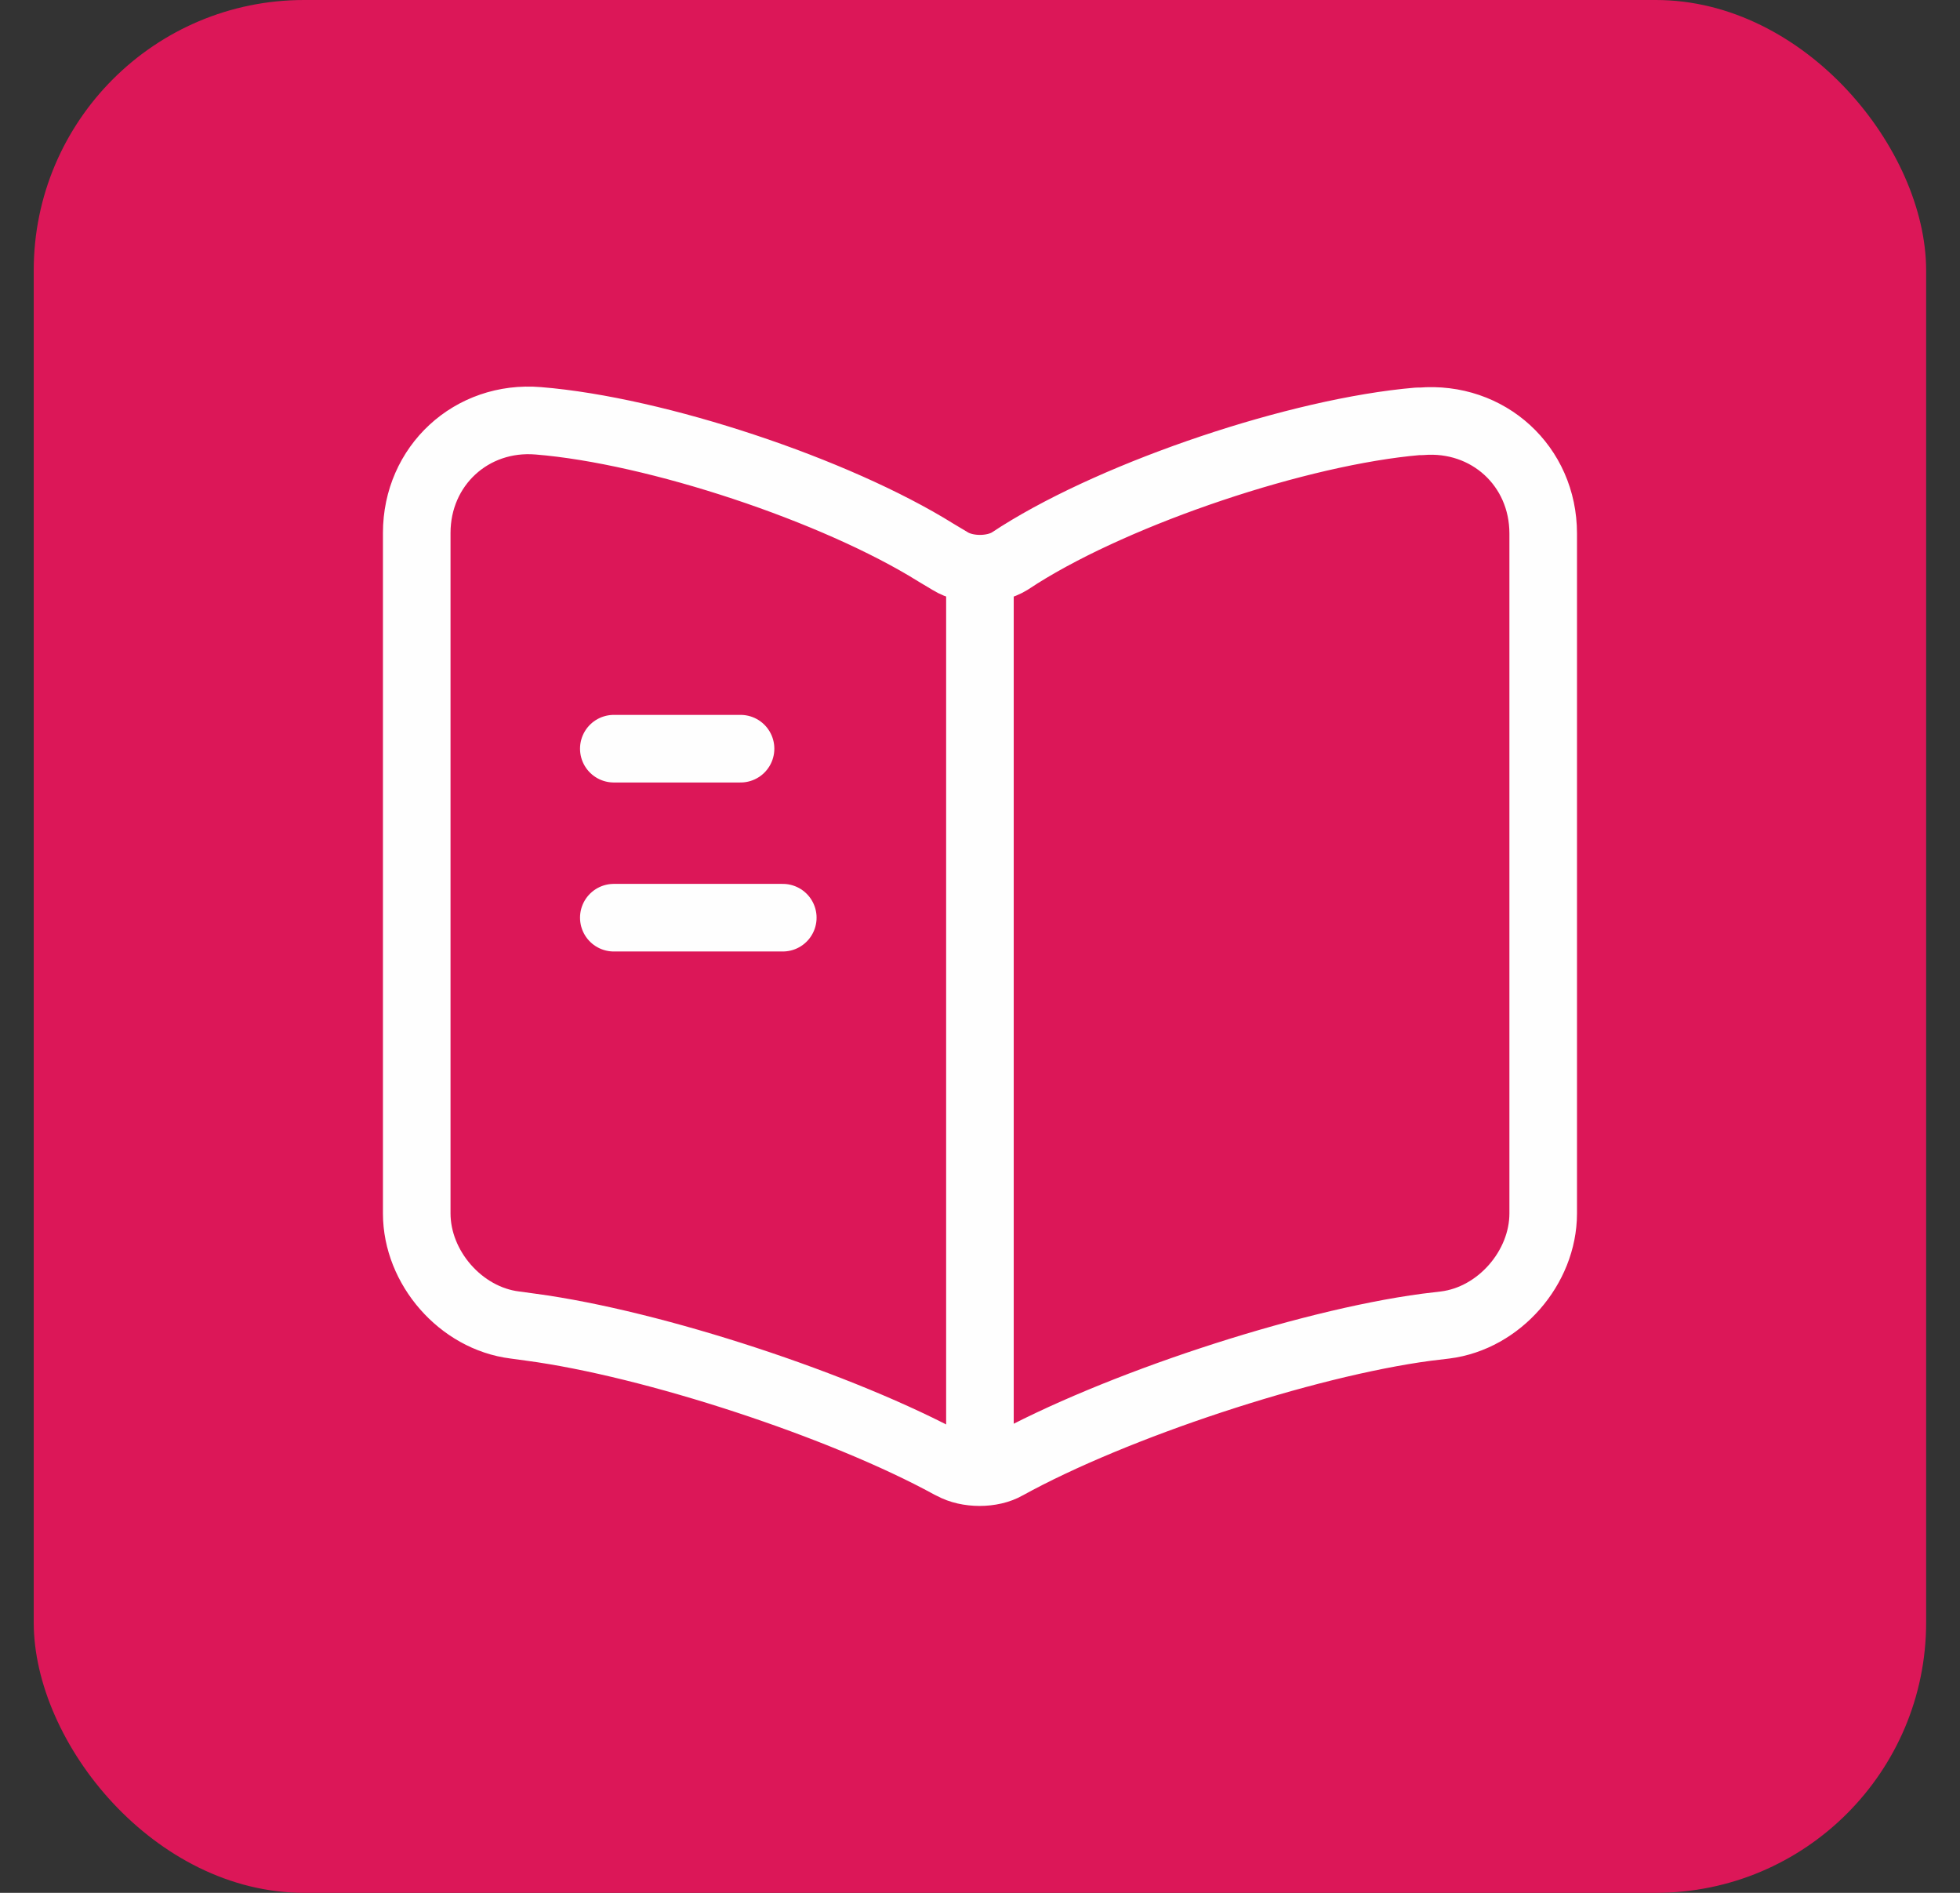 <svg width="29" height="28" viewBox="0 0 29 28" fill="none" xmlns="http://www.w3.org/2000/svg">
<rect x="0" y="0" width="29" height="28" fill="#333333" stroke="none"/>
<rect x="0.499" width="28" height="28" rx="4" fill="#DC1758"/>
<path d="M22.833 17.95V7.892C22.833 6.892 22.016 6.15 21.024 6.233H20.974C19.224 6.383 16.566 7.275 15.083 8.208L14.941 8.3C14.699 8.45 14.299 8.45 14.058 8.3L13.849 8.175C12.366 7.25 9.716 6.367 7.966 6.225C6.974 6.142 6.166 6.892 6.166 7.883V17.95C6.166 18.75 6.816 19.5 7.616 19.6L7.858 19.633C9.666 19.875 12.458 20.792 14.058 21.667L14.091 21.683C14.316 21.808 14.674 21.808 14.891 21.683C16.491 20.8 19.291 19.875 21.108 19.633L21.383 19.6C22.183 19.5 22.833 18.75 22.833 17.95Z" stroke="#FEFEFE" stroke-linecap="round" stroke-linejoin="round"/>
<path d="M14.499 8.575V21.075" stroke="#FEFEFE" stroke-linecap="round" stroke-linejoin="round"/>
<path d="M10.957 11.075H9.082" stroke="#FEFEFE" stroke-linecap="round" stroke-linejoin="round"/>
<path d="M11.582 13.575H9.082" stroke="#FEFEFE" stroke-linecap="round" stroke-linejoin="round"/>
</svg>
